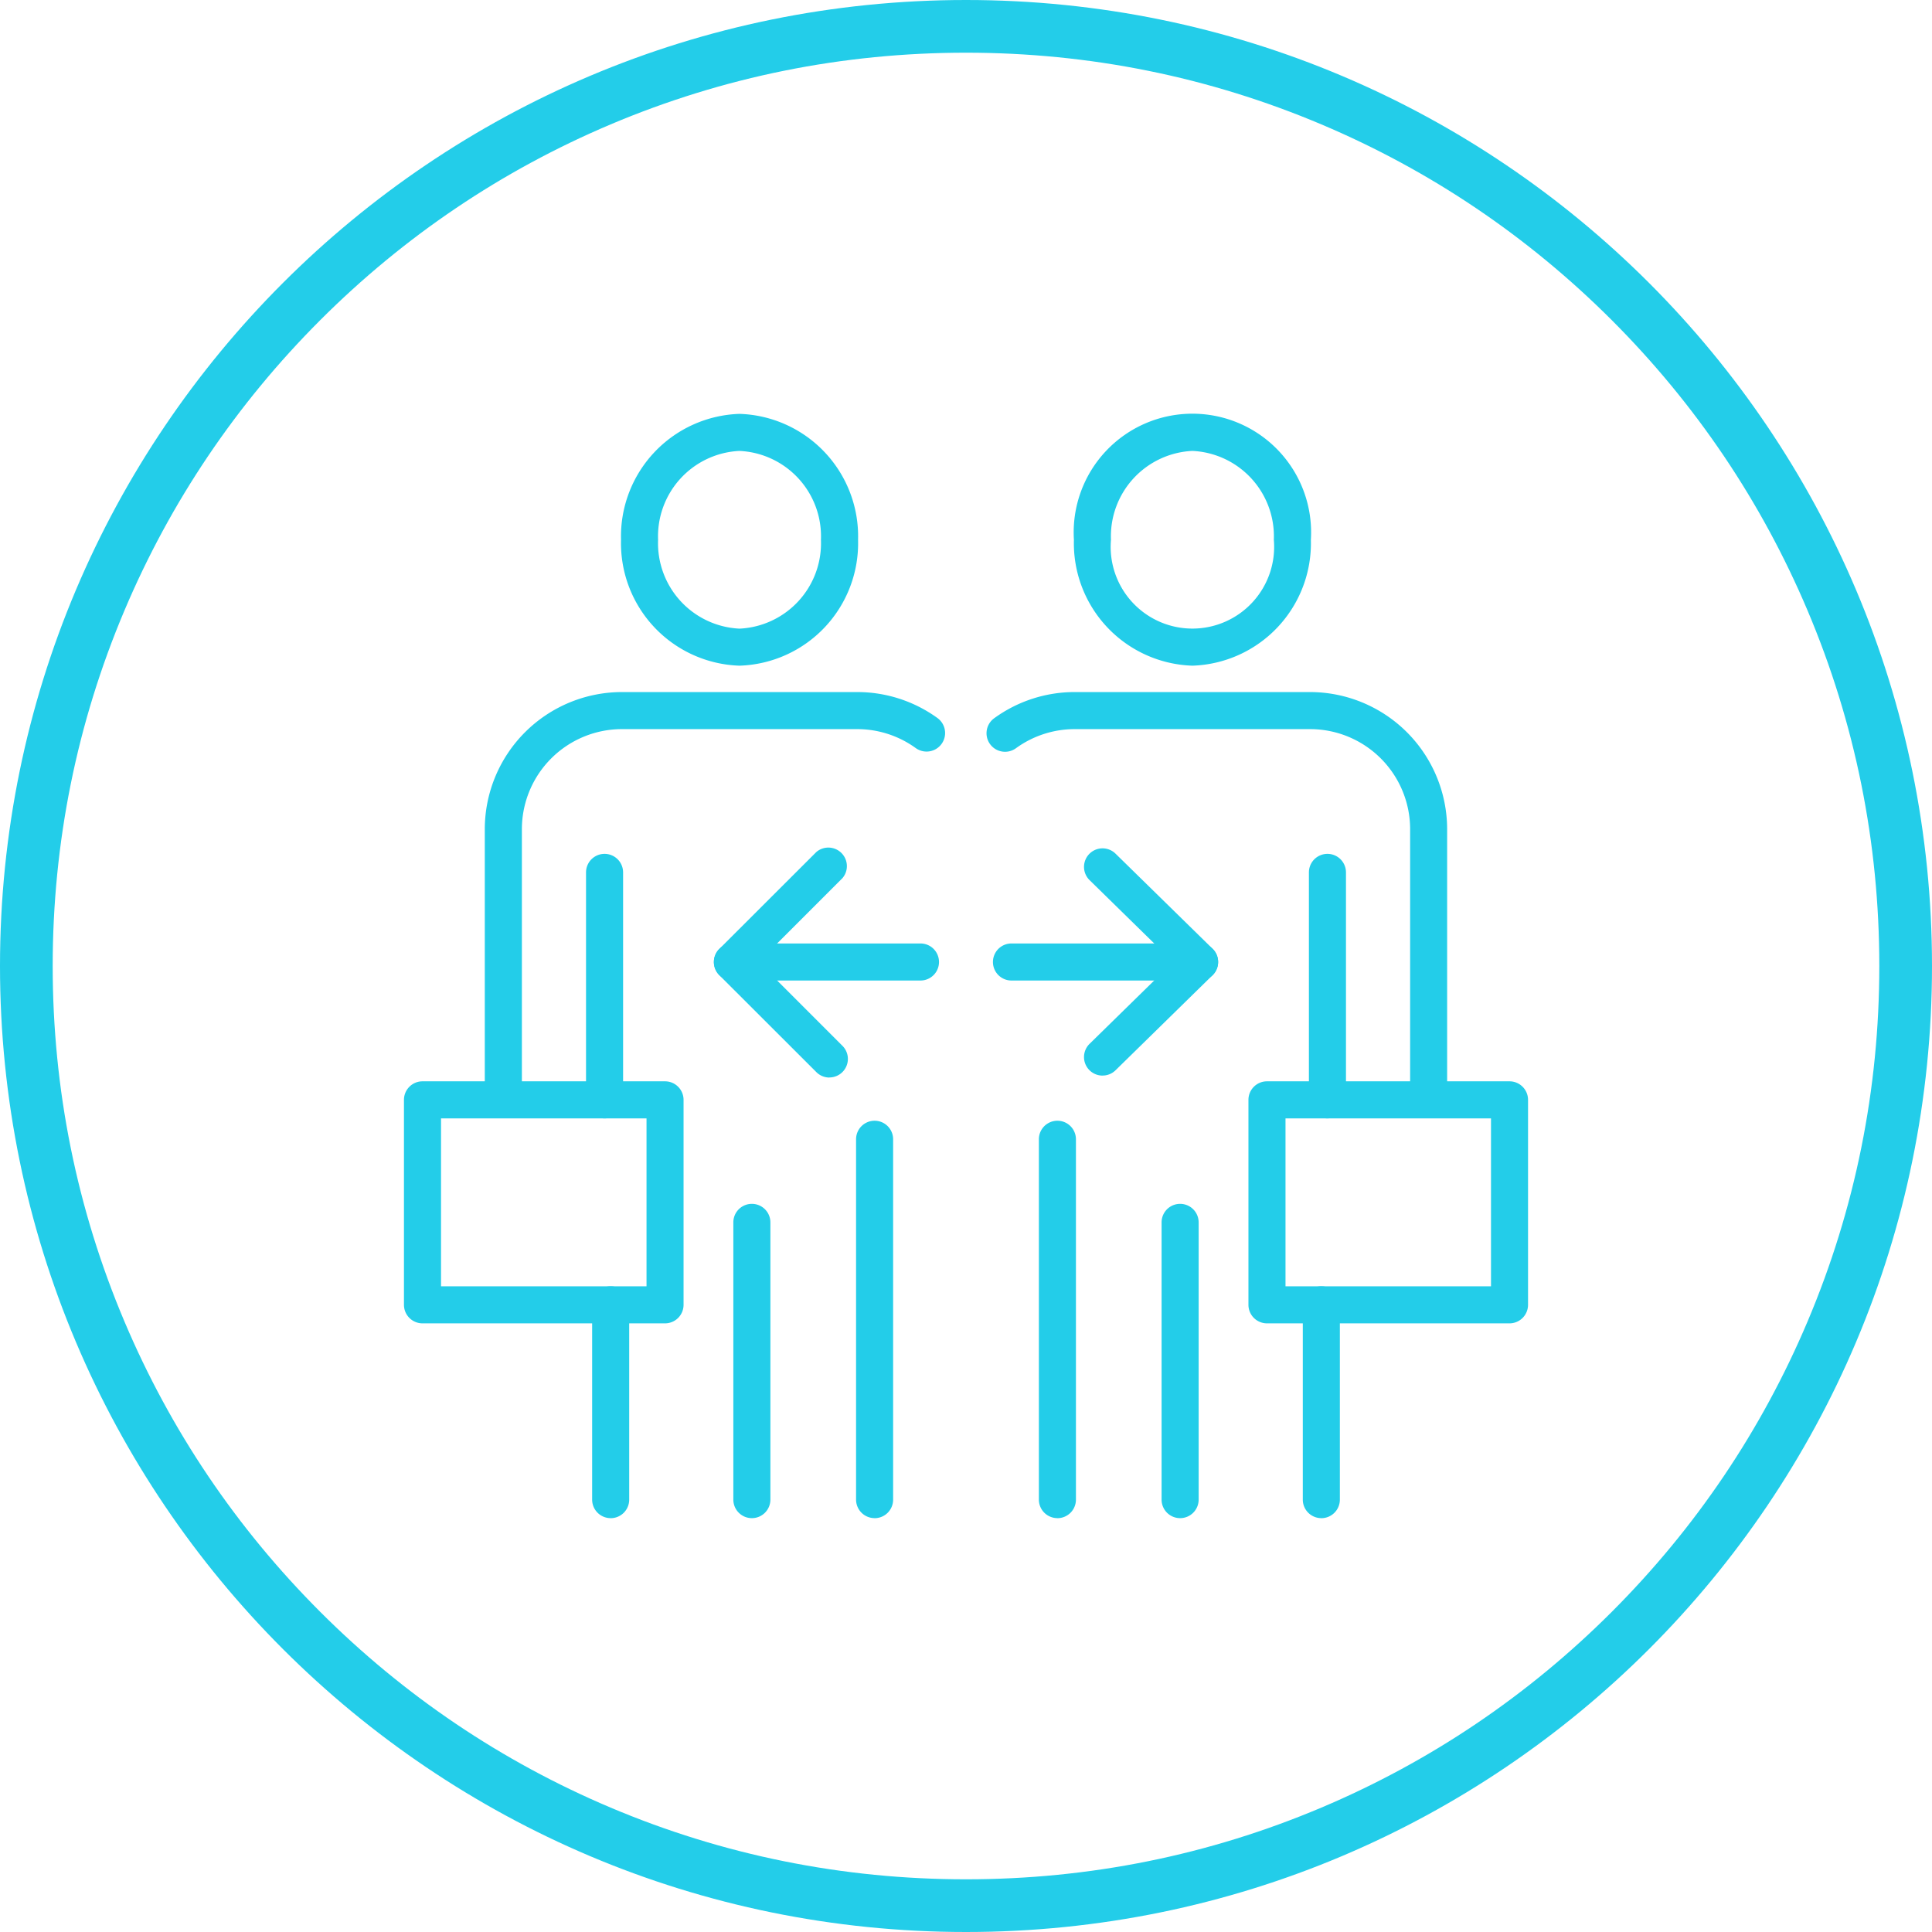 <?xml version="1.0" encoding="UTF-8"?>
<svg xmlns="http://www.w3.org/2000/svg" width="110" height="110" viewBox="0 0 110 110">
  <g id="ic-Impact-Procurement-Equity-c" transform="translate(-220 -2806)">
    <g id="bg" transform="translate(220 2806)" fill="none">
      <path d="M55,0A55,55,0,1,1,0,55,55,55,0,0,1,55,0Z" stroke="none"></path>
      <path d="M 55 3 C 47.979 3 41.169 4.374 34.76 7.085 C 28.568 9.704 23.007 13.454 18.23 18.23 C 13.454 23.007 9.704 28.568 7.085 34.76 C 4.374 41.169 3 47.979 3 55 C 3 62.021 4.374 68.831 7.085 75.24 C 9.704 81.432 13.454 86.993 18.23 91.77 C 23.007 96.546 28.568 100.296 34.76 102.915 C 41.169 105.626 47.979 107 55 107 C 62.021 107 68.831 105.626 75.24 102.915 C 81.432 100.296 86.993 96.546 91.77 91.77 C 96.546 86.993 100.296 81.432 102.915 75.24 C 105.626 68.831 107 62.021 107 55 C 107 47.979 105.626 41.169 102.915 34.76 C 100.296 28.568 96.546 23.007 91.77 18.23 C 86.993 13.454 81.432 9.704 75.24 7.085 C 68.831 4.374 62.021 3 55 3 M 55 0 C 85.376 0 110 24.624 110 55 C 110 85.376 85.376 110 55 110 C 24.624 110 0 85.376 0 55 C 0 24.624 24.624 0 55 0 Z" stroke="none" fill="#23cde9"></path>
    </g>
    <g id="ic-Impact-Procurement-Equity" transform="translate(243 2829.564)">
      <path id="Path_35004" data-name="Path 35004" d="M41.9,14.337a6.975,6.975,0,0,1-6.746-7.169A6.975,6.975,0,0,1,41.9,0,6.975,6.975,0,0,1,48.65,7.169,6.975,6.975,0,0,1,41.9,14.337m0-12.228a4.867,4.867,0,0,0-4.636,5.059A4.867,4.867,0,0,0,41.9,12.228a4.867,4.867,0,0,0,4.636-5.059A4.867,4.867,0,0,0,41.9,2.11" transform="translate(-22.795 0)" fill="#23cde9"></path>
      <path id="Path_35005" data-name="Path 35005" d="M14.143,68.951A1.055,1.055,0,0,1,13.088,67.9V52.829a7.816,7.816,0,0,1,7.828-7.787H34.276a7.787,7.787,0,0,1,4.582,1.477,1.055,1.055,0,0,1-1.234,1.712,5.686,5.686,0,0,0-3.348-1.079H20.916A5.7,5.7,0,0,0,15.2,52.829V67.9a1.055,1.055,0,0,1-1.055,1.055" transform="translate(-8.486 -29.203)" fill="#23cde9"></path>
      <path id="Path_35006" data-name="Path 35006" d="M30.534,86.3a1.055,1.055,0,0,1-1.055-1.055V72.295a1.055,1.055,0,1,1,2.11,0V85.244A1.055,1.055,0,0,1,30.534,86.3" transform="translate(-19.113 -46.189)" fill="#23cde9"></path>
      <path id="Path_35007" data-name="Path 35007" d="M31.524,154.453a1.055,1.055,0,0,1-1.055-1.055V142.306a1.055,1.055,0,0,1,2.11,0V153.4a1.055,1.055,0,0,1-1.055,1.055" transform="translate(-19.755 -91.58)" fill="#23cde9"></path>
      <path id="Path_35008" data-name="Path 35008" d="M74.256,137.071a1.055,1.055,0,0,1-1.055-1.055V115.5a1.055,1.055,0,0,1,2.11,0v20.519a1.055,1.055,0,0,1-1.055,1.055" transform="translate(-47.46 -74.199)" fill="#23cde9"></path>
      <path id="Path_35009" data-name="Path 35009" d="M54.385,145.8a1.055,1.055,0,0,1-1.055-1.055V128.96a1.055,1.055,0,1,1,2.11,0v15.785a1.055,1.055,0,0,1-1.055,1.055" transform="translate(-34.577 -82.927)" fill="#23cde9"></path>
      <path id="Path_35010" data-name="Path 35010" d="M14.864,121.847H1.055A1.055,1.055,0,0,1,0,120.792v-11.67a1.055,1.055,0,0,1,1.055-1.055H14.864a1.055,1.055,0,0,1,1.055,1.055v11.67a1.055,1.055,0,0,1-1.055,1.055M2.11,119.737h11.7v-9.56H2.11Z" transform="translate(0 -70.065)" fill="#23cde9"></path>
      <path id="Path_35011" data-name="Path 35011" d="M115.219,14.337a6.975,6.975,0,0,1-6.746-7.169,6.759,6.759,0,1,1,13.492,0,6.975,6.975,0,0,1-6.746,7.169m0-12.228a4.867,4.867,0,0,0-4.636,5.059,4.654,4.654,0,1,0,9.273,0,4.867,4.867,0,0,0-4.636-5.059" transform="translate(-70.329 0)" fill="#23cde9"></path>
      <path id="Path_35012" data-name="Path 35012" d="M119.536,68.951a1.055,1.055,0,0,1-1.055-1.055V52.829a5.7,5.7,0,0,0-5.715-5.677H99.4a5.687,5.687,0,0,0-3.348,1.078,1.055,1.055,0,1,1-1.234-1.711A7.783,7.783,0,0,1,99.4,45.042h13.363a7.815,7.815,0,0,1,7.825,7.787V67.9a1.055,1.055,0,0,1-1.055,1.055" transform="translate(-61.194 -29.203)" fill="#23cde9"></path>
      <path id="Path_35013" data-name="Path 35013" d="M147.576,86.3a1.055,1.055,0,0,1-1.055-1.055V72.295a1.055,1.055,0,0,1,2.11,0V85.244a1.055,1.055,0,0,1-1.055,1.055" transform="translate(-94.997 -46.189)" fill="#23cde9"></path>
      <path id="Path_35014" data-name="Path 35014" d="M146.586,154.453a1.055,1.055,0,0,1-1.055-1.055V142.306a1.055,1.055,0,1,1,2.11,0V153.4a1.055,1.055,0,0,1-1.055,1.055" transform="translate(-94.355 -91.58)" fill="#23cde9"></path>
      <path id="Path_35015" data-name="Path 35015" d="M103.854,137.071a1.055,1.055,0,0,1-1.055-1.055V115.5a1.055,1.055,0,0,1,2.11,0v20.519a1.055,1.055,0,0,1-1.055,1.055" transform="translate(-66.65 -74.199)" fill="#23cde9"></path>
      <path id="Path_35016" data-name="Path 35016" d="M123.724,145.8a1.055,1.055,0,0,1-1.055-1.055V128.96a1.055,1.055,0,1,1,2.11,0v15.785a1.055,1.055,0,0,1-1.055,1.055" transform="translate(-79.533 -82.927)" fill="#23cde9"></path>
      <path id="Path_35017" data-name="Path 35017" d="M151.594,121.847H137.785a1.055,1.055,0,0,1-1.055-1.055v-11.67a1.055,1.055,0,0,1,1.055-1.055h13.809a1.055,1.055,0,0,1,1.055,1.055v11.67a1.055,1.055,0,0,1-1.055,1.055m-12.754-2.11h11.7v-9.56h-11.7Z" transform="translate(-88.649 -70.065)" fill="#23cde9"></path>
      <path id="Path_35018" data-name="Path 35018" d="M56.759,83.2a1.051,1.051,0,0,1-.745-.308l-5.527-5.521a1.055,1.055,0,0,1,0-1.493l5.527-5.521A1.055,1.055,0,0,1,57.5,71.845L52.726,76.62,57.5,81.395a1.055,1.055,0,0,1-.745,1.8" transform="translate(-32.533 -45.413)" fill="#23cde9"></path>
      <path id="Path_35019" data-name="Path 35019" d="M111.161,83.287a1.055,1.055,0,0,1-.738-1.809l4.757-4.66-4.757-4.66A1.055,1.055,0,0,1,111.9,70.65l5.526,5.414a1.055,1.055,0,0,1,0,1.507L111.9,82.985a1.052,1.052,0,0,1-.738.3" transform="translate(-71.387 -45.611)" fill="#23cde9"></path>
      <path id="Path_35020" data-name="Path 35020" d="M107.127,87.857H96.417a1.055,1.055,0,1,1,0-2.11h10.711a1.055,1.055,0,1,1,0,2.11" transform="translate(-61.828 -55.594)" fill="#23cde9"></path>
      <path id="Path_35021" data-name="Path 35021" d="M61.943,87.857H51.236a1.055,1.055,0,1,1,0-2.11H61.943a1.055,1.055,0,1,1,0,2.11" transform="translate(-32.535 -55.594)" fill="#23cde9"></path>
    </g>
  </g>
</svg>
